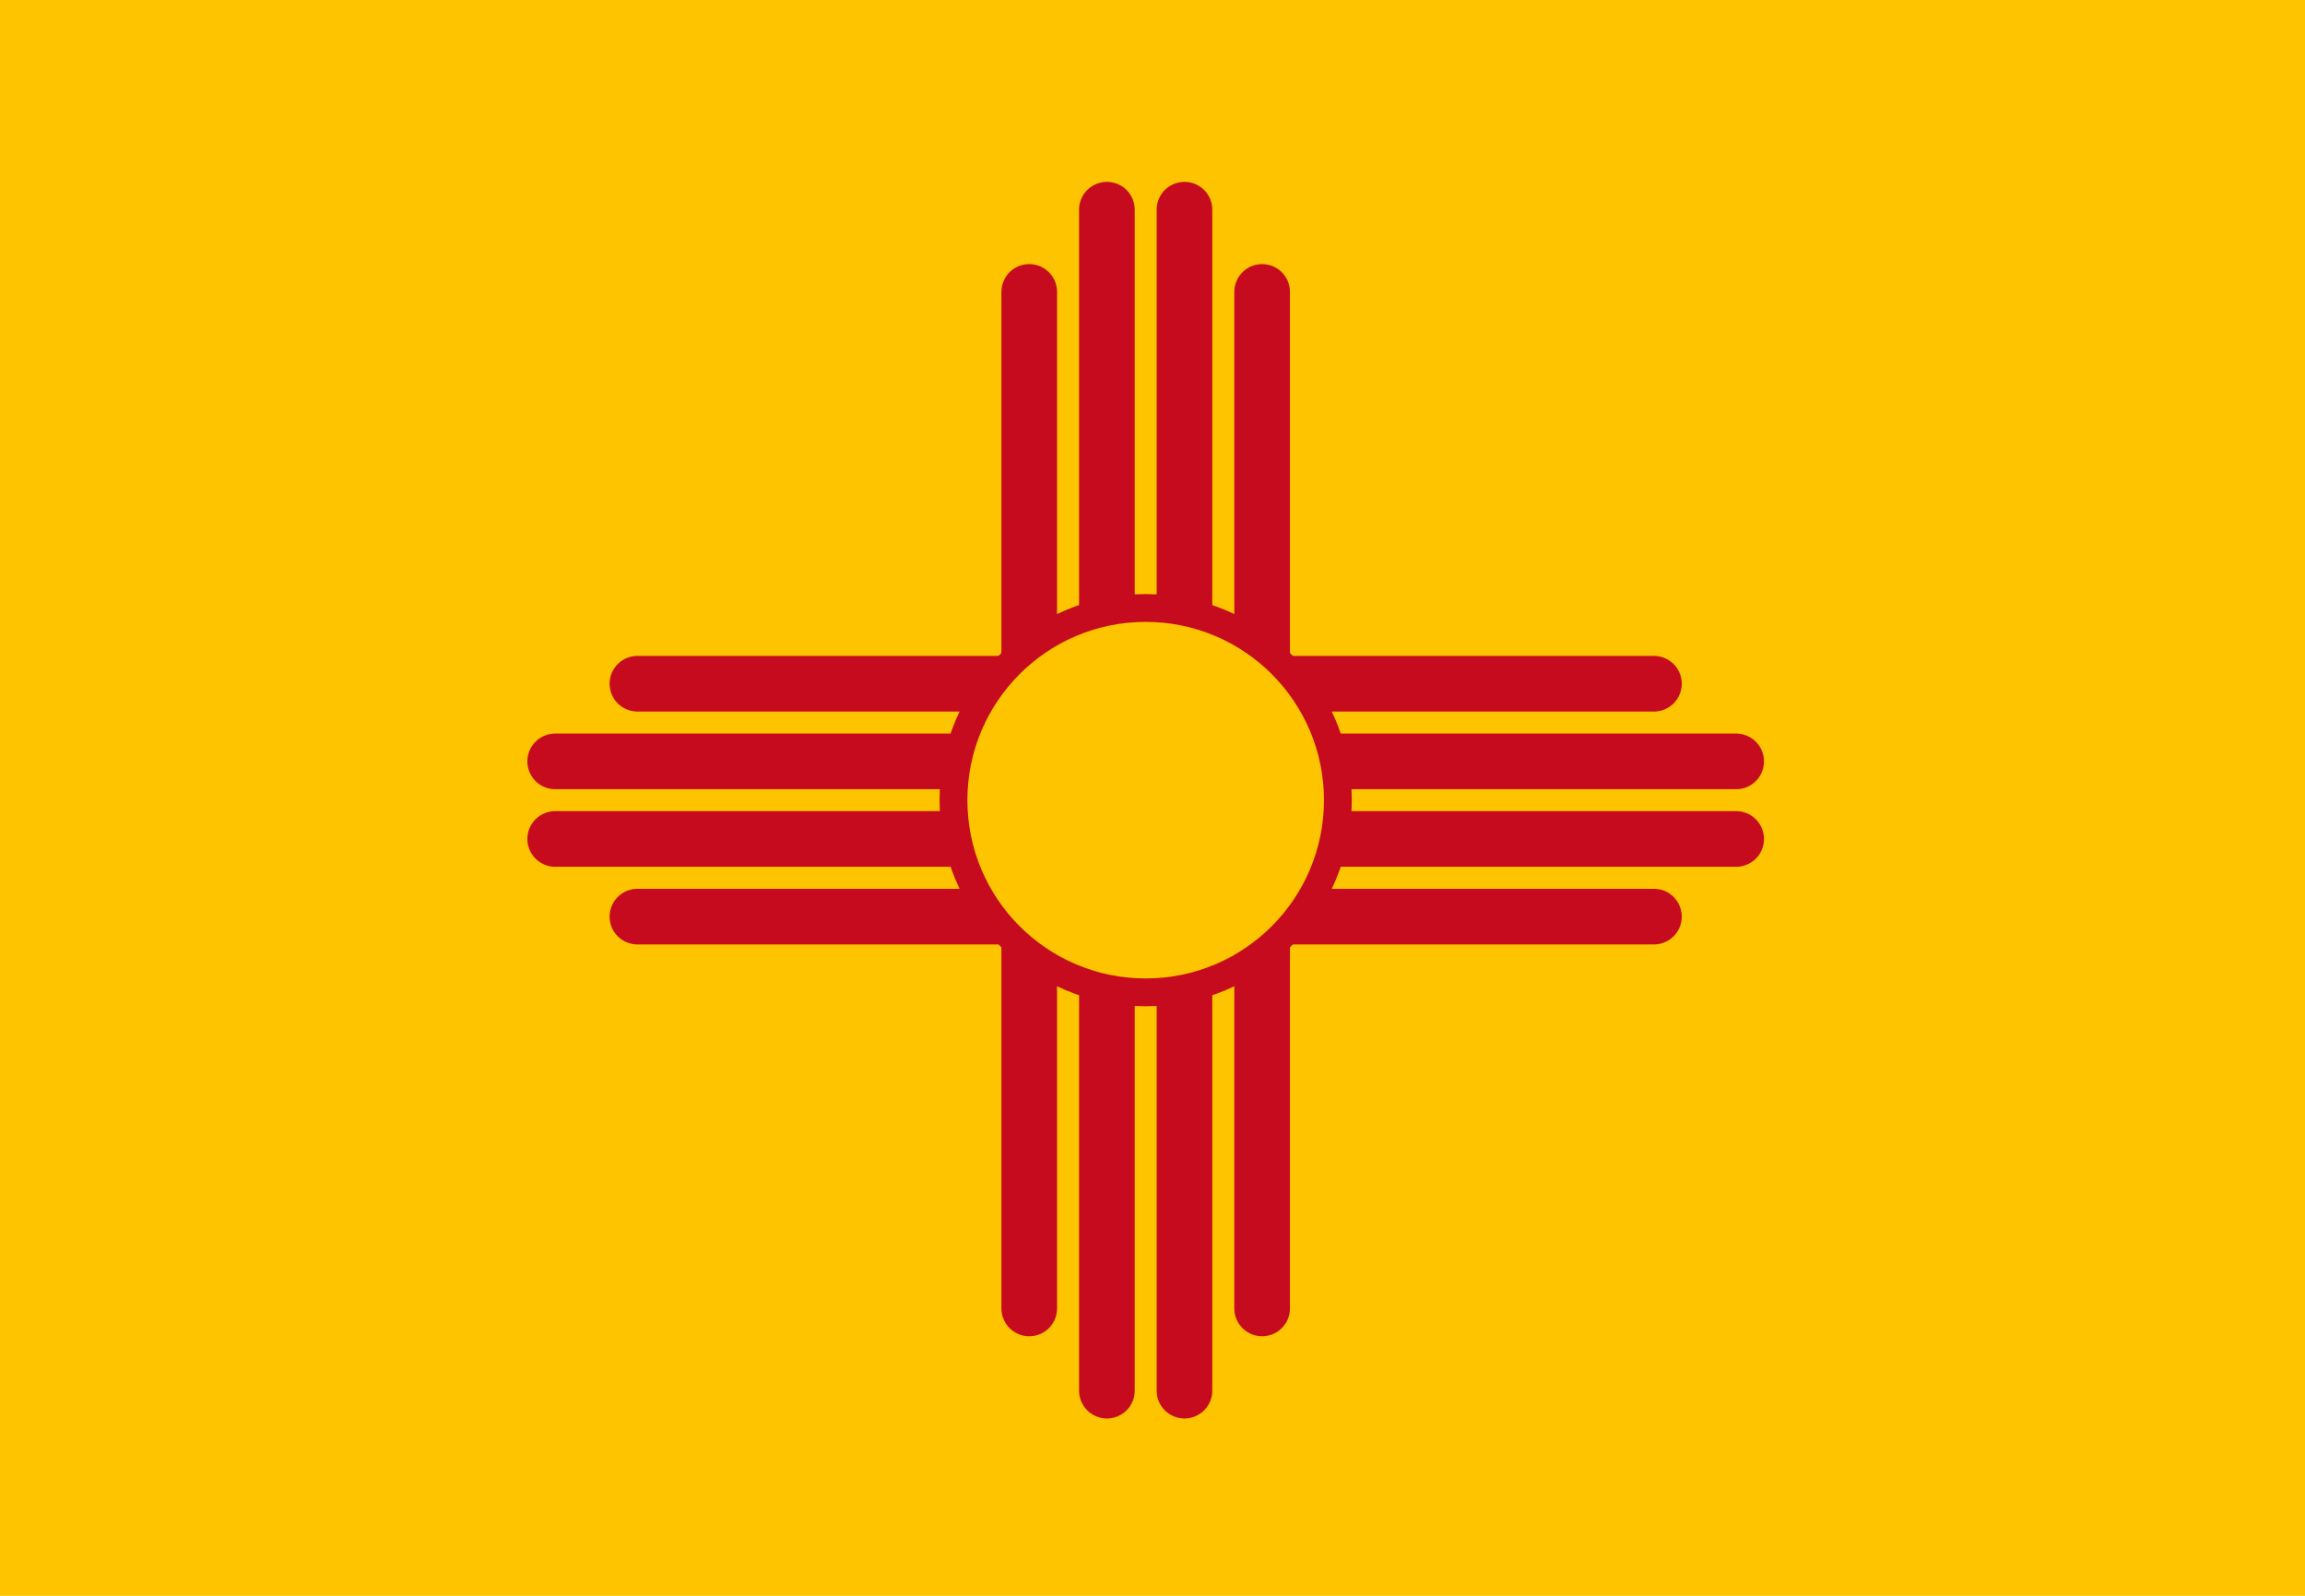 <svg width="507" height="351" viewBox="0 0 507 351" fill="none" xmlns="http://www.w3.org/2000/svg">
<rect width="507" height="351" fill="#FFC400"/>
<g clip-path="url(#clip0_168_386)">
<path d="M277.613 64.206V287.794V64.206ZM260.531 46.12V305.88V46.12ZM243.469 46.12V305.88V46.12ZM226.387 64.206V287.794V64.206Z" fill="black"/>
<path d="M277.613 64.206V287.794M260.531 46.12V305.88M243.469 46.12V305.88M226.387 64.206V287.794" stroke="#C60B1E" stroke-width="12.24" stroke-linecap="round"/>
<path d="M140.206 150.387H363.794H140.206ZM122.12 167.469H381.88H122.12ZM122.12 184.531H381.88H122.12ZM140.206 201.613H363.794H140.206Z" fill="black"/>
<path d="M140.206 150.387H363.794M122.12 167.469H381.88M122.12 184.531H381.88M140.206 201.613H363.794" stroke="#C60B1E" stroke-width="12.24" stroke-linecap="round"/>
<path d="M252 218.273C275.347 218.273 294.273 199.347 294.273 176C294.273 152.653 275.347 133.727 252 133.727C228.653 133.727 209.727 152.653 209.727 176C209.727 199.347 228.653 218.273 252 218.273Z" fill="#FFC400" stroke="#C60B1E" stroke-width="6.12"/>
</g>
<defs>
<clipPath id="clip0_168_386">
<rect width="272" height="272" fill="white" transform="translate(116 40)"/>
</clipPath>
</defs>
</svg>

